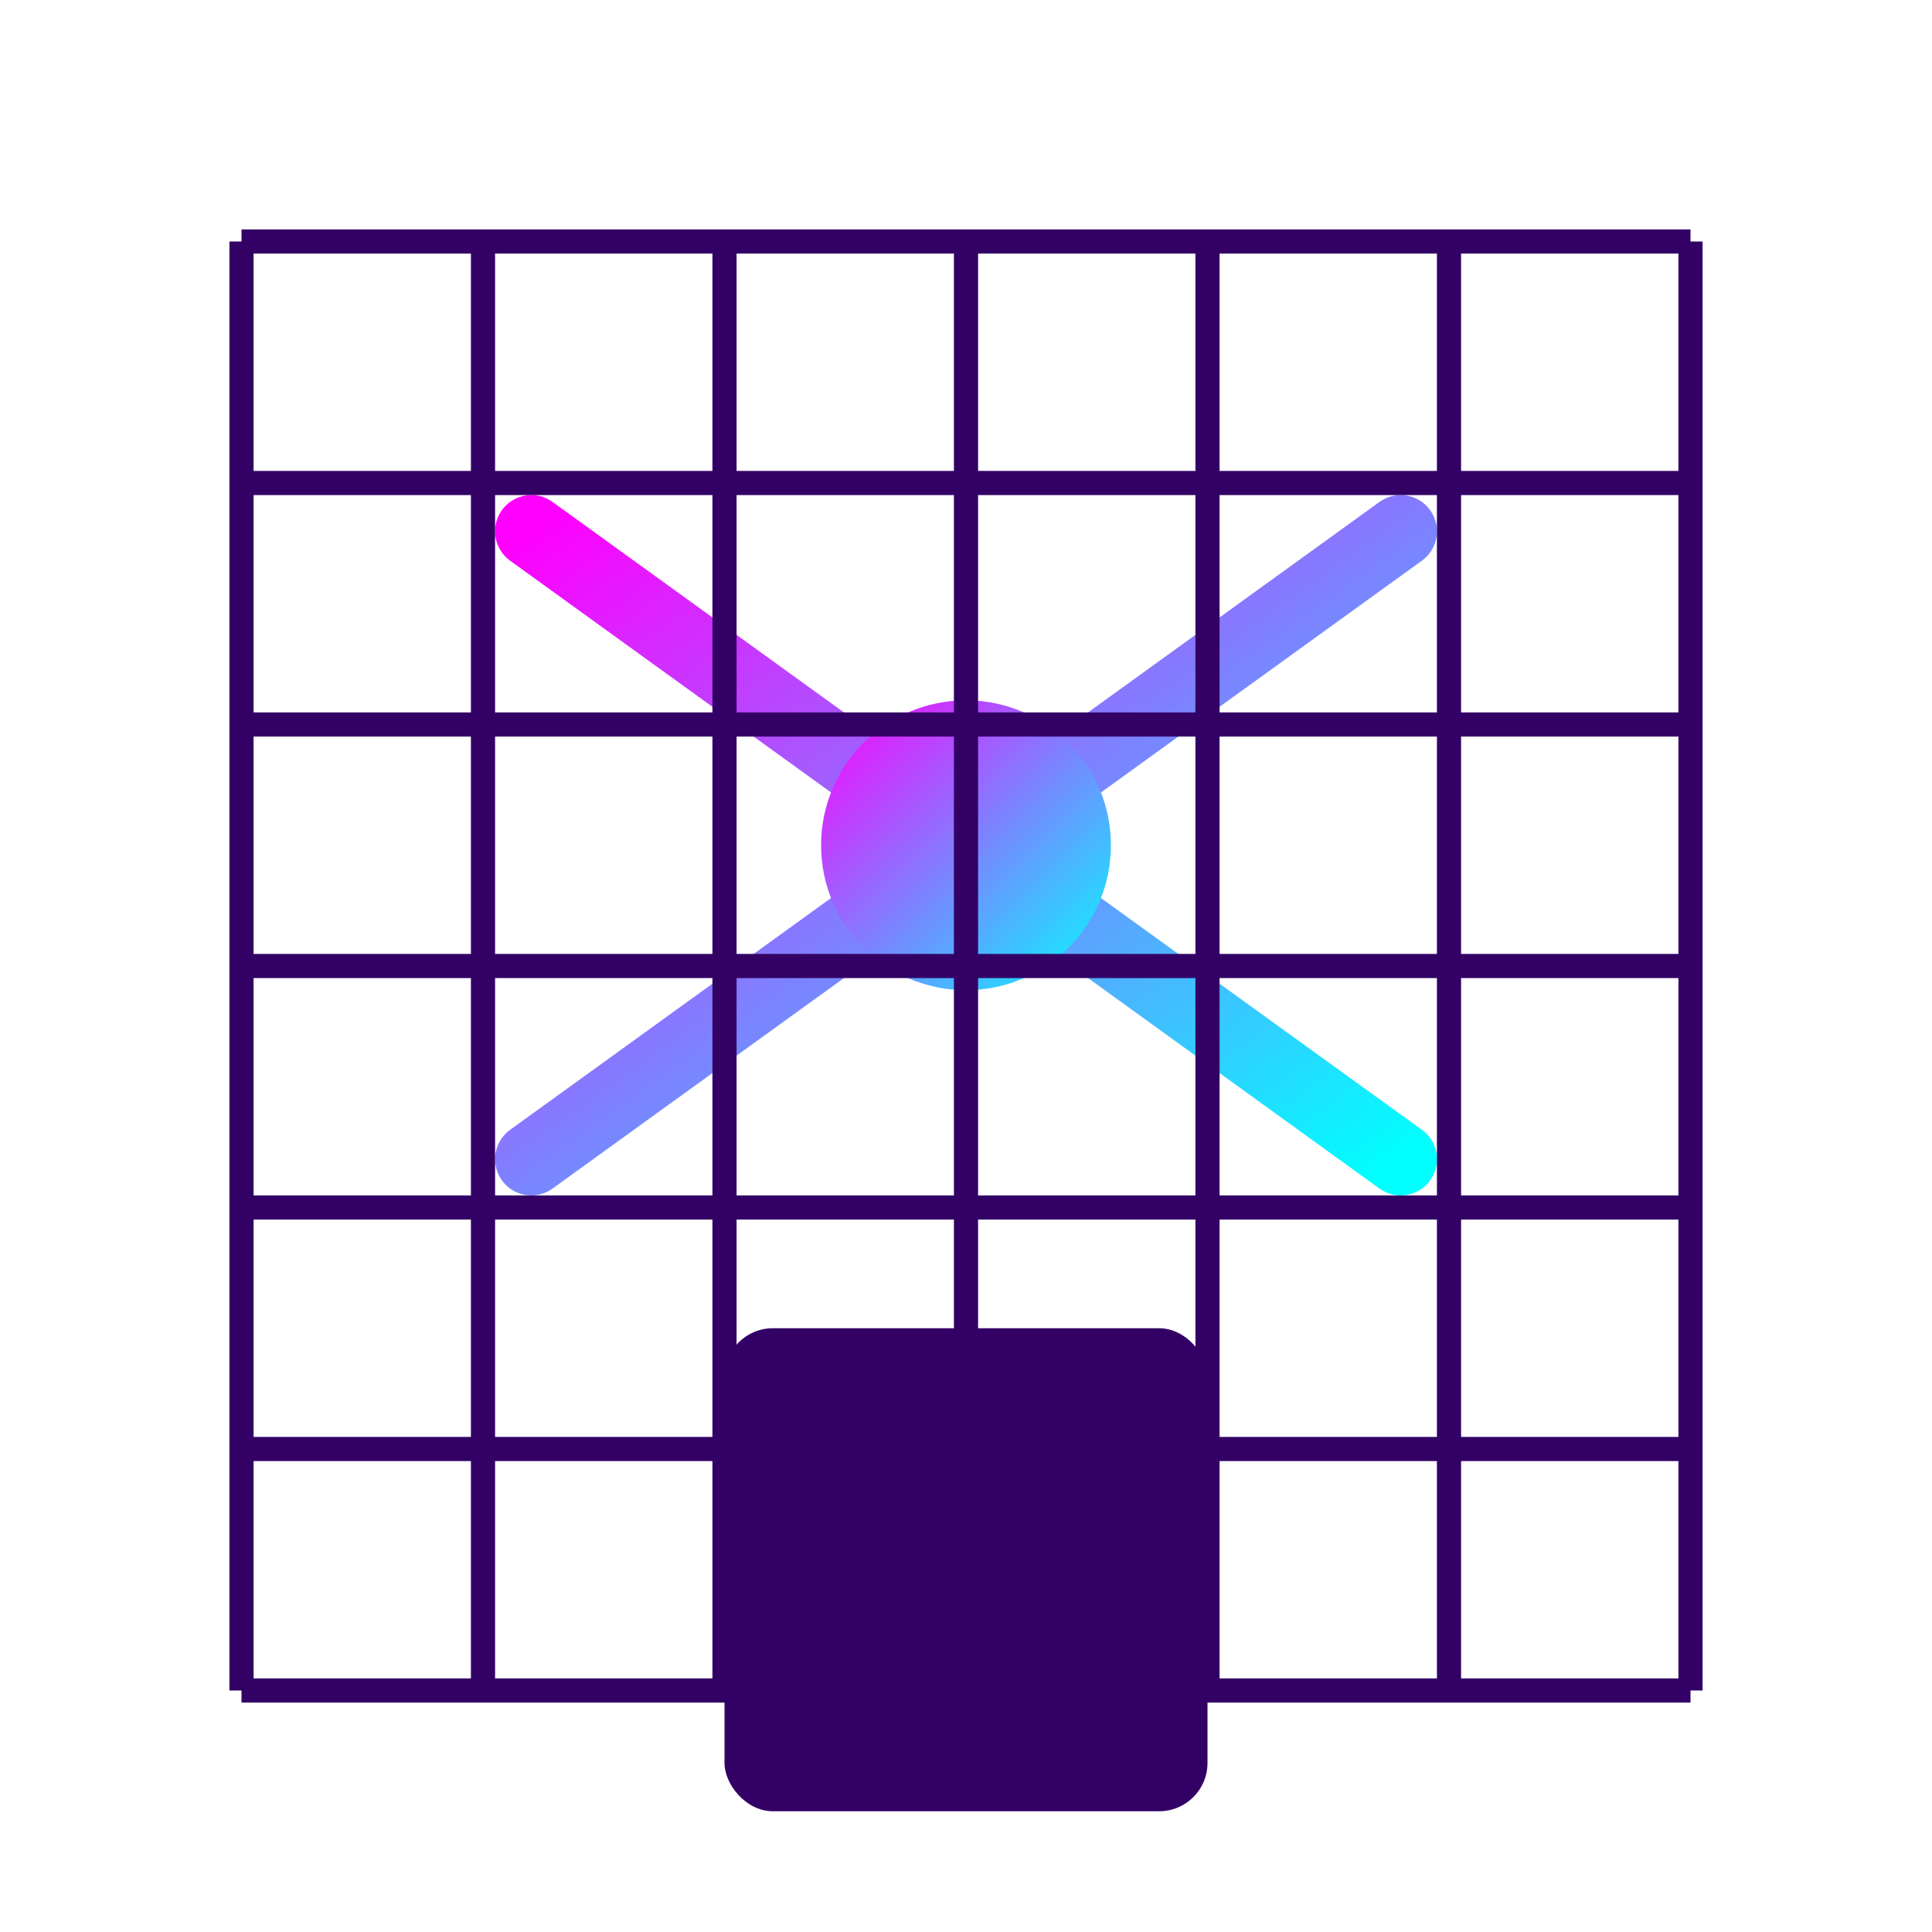 <svg xmlns="http://www.w3.org/2000/svg" width="80" height="80" viewBox="0 0 80 80">
  <defs>
    <linearGradient id="logoGradient" x1="0%" y1="0%" x2="100%" y2="100%">
      <stop offset="0%" stop-color="#FF00FF" />
      <stop offset="100%" stop-color="#00FFFF" />
    </linearGradient>
    <filter id="glow">
      <feGaussianBlur stdDeviation="2.5" result="blur" />
      <feComposite in="SourceGraphic" in2="blur" operator="over" />
    </filter>
  </defs>
  <g filter="url(#glow)">
    <!-- Windmill Base -->
    <rect x="30" y="55" width="20" height="20" fill="#330066" rx="2" />
    
    <!-- Windmill Sails -->
    <g stroke="url(#logoGradient)" stroke-width="3">
      <line x1="40" y1="15" x2="40" y2="55" stroke-linecap="round" />
      <line x1="15" y1="35" x2="65" y2="35" stroke-linecap="round" />
      <line x1="22" y1="22" x2="58" y2="48" stroke-linecap="round" />
      <line x1="22" y1="48" x2="58" y2="22" stroke-linecap="round" />
    </g>
    
    <!-- Digital Circuit Elements -->
    <circle cx="40" cy="35" r="6" fill="url(#logoGradient)" />
    
    <!-- Grid Background Element -->
    <path d="M10,70 L70,70" stroke="#330066" stroke-width="1" />
    <path d="M10,60 L70,60" stroke="#330066" stroke-width="1" />
    <path d="M10,50 L70,50" stroke="#330066" stroke-width="1" />
    <path d="M10,40 L70,40" stroke="#330066" stroke-width="1" />
    <path d="M10,30 L70,30" stroke="#330066" stroke-width="1" />
    <path d="M10,20 L70,20" stroke="#330066" stroke-width="1" />
    <path d="M10,10 L70,10" stroke="#330066" stroke-width="1" />
    
    <path d="M10,10 L10,70" stroke="#330066" stroke-width="1" />
    <path d="M20,10 L20,70" stroke="#330066" stroke-width="1" />
    <path d="M30,10 L30,70" stroke="#330066" stroke-width="1" />
    <path d="M40,10 L40,70" stroke="#330066" stroke-width="1" />
    <path d="M50,10 L50,70" stroke="#330066" stroke-width="1" />
    <path d="M60,10 L60,70" stroke="#330066" stroke-width="1" />
    <path d="M70,10 L70,70" stroke="#330066" stroke-width="1" />
  </g>
</svg>
